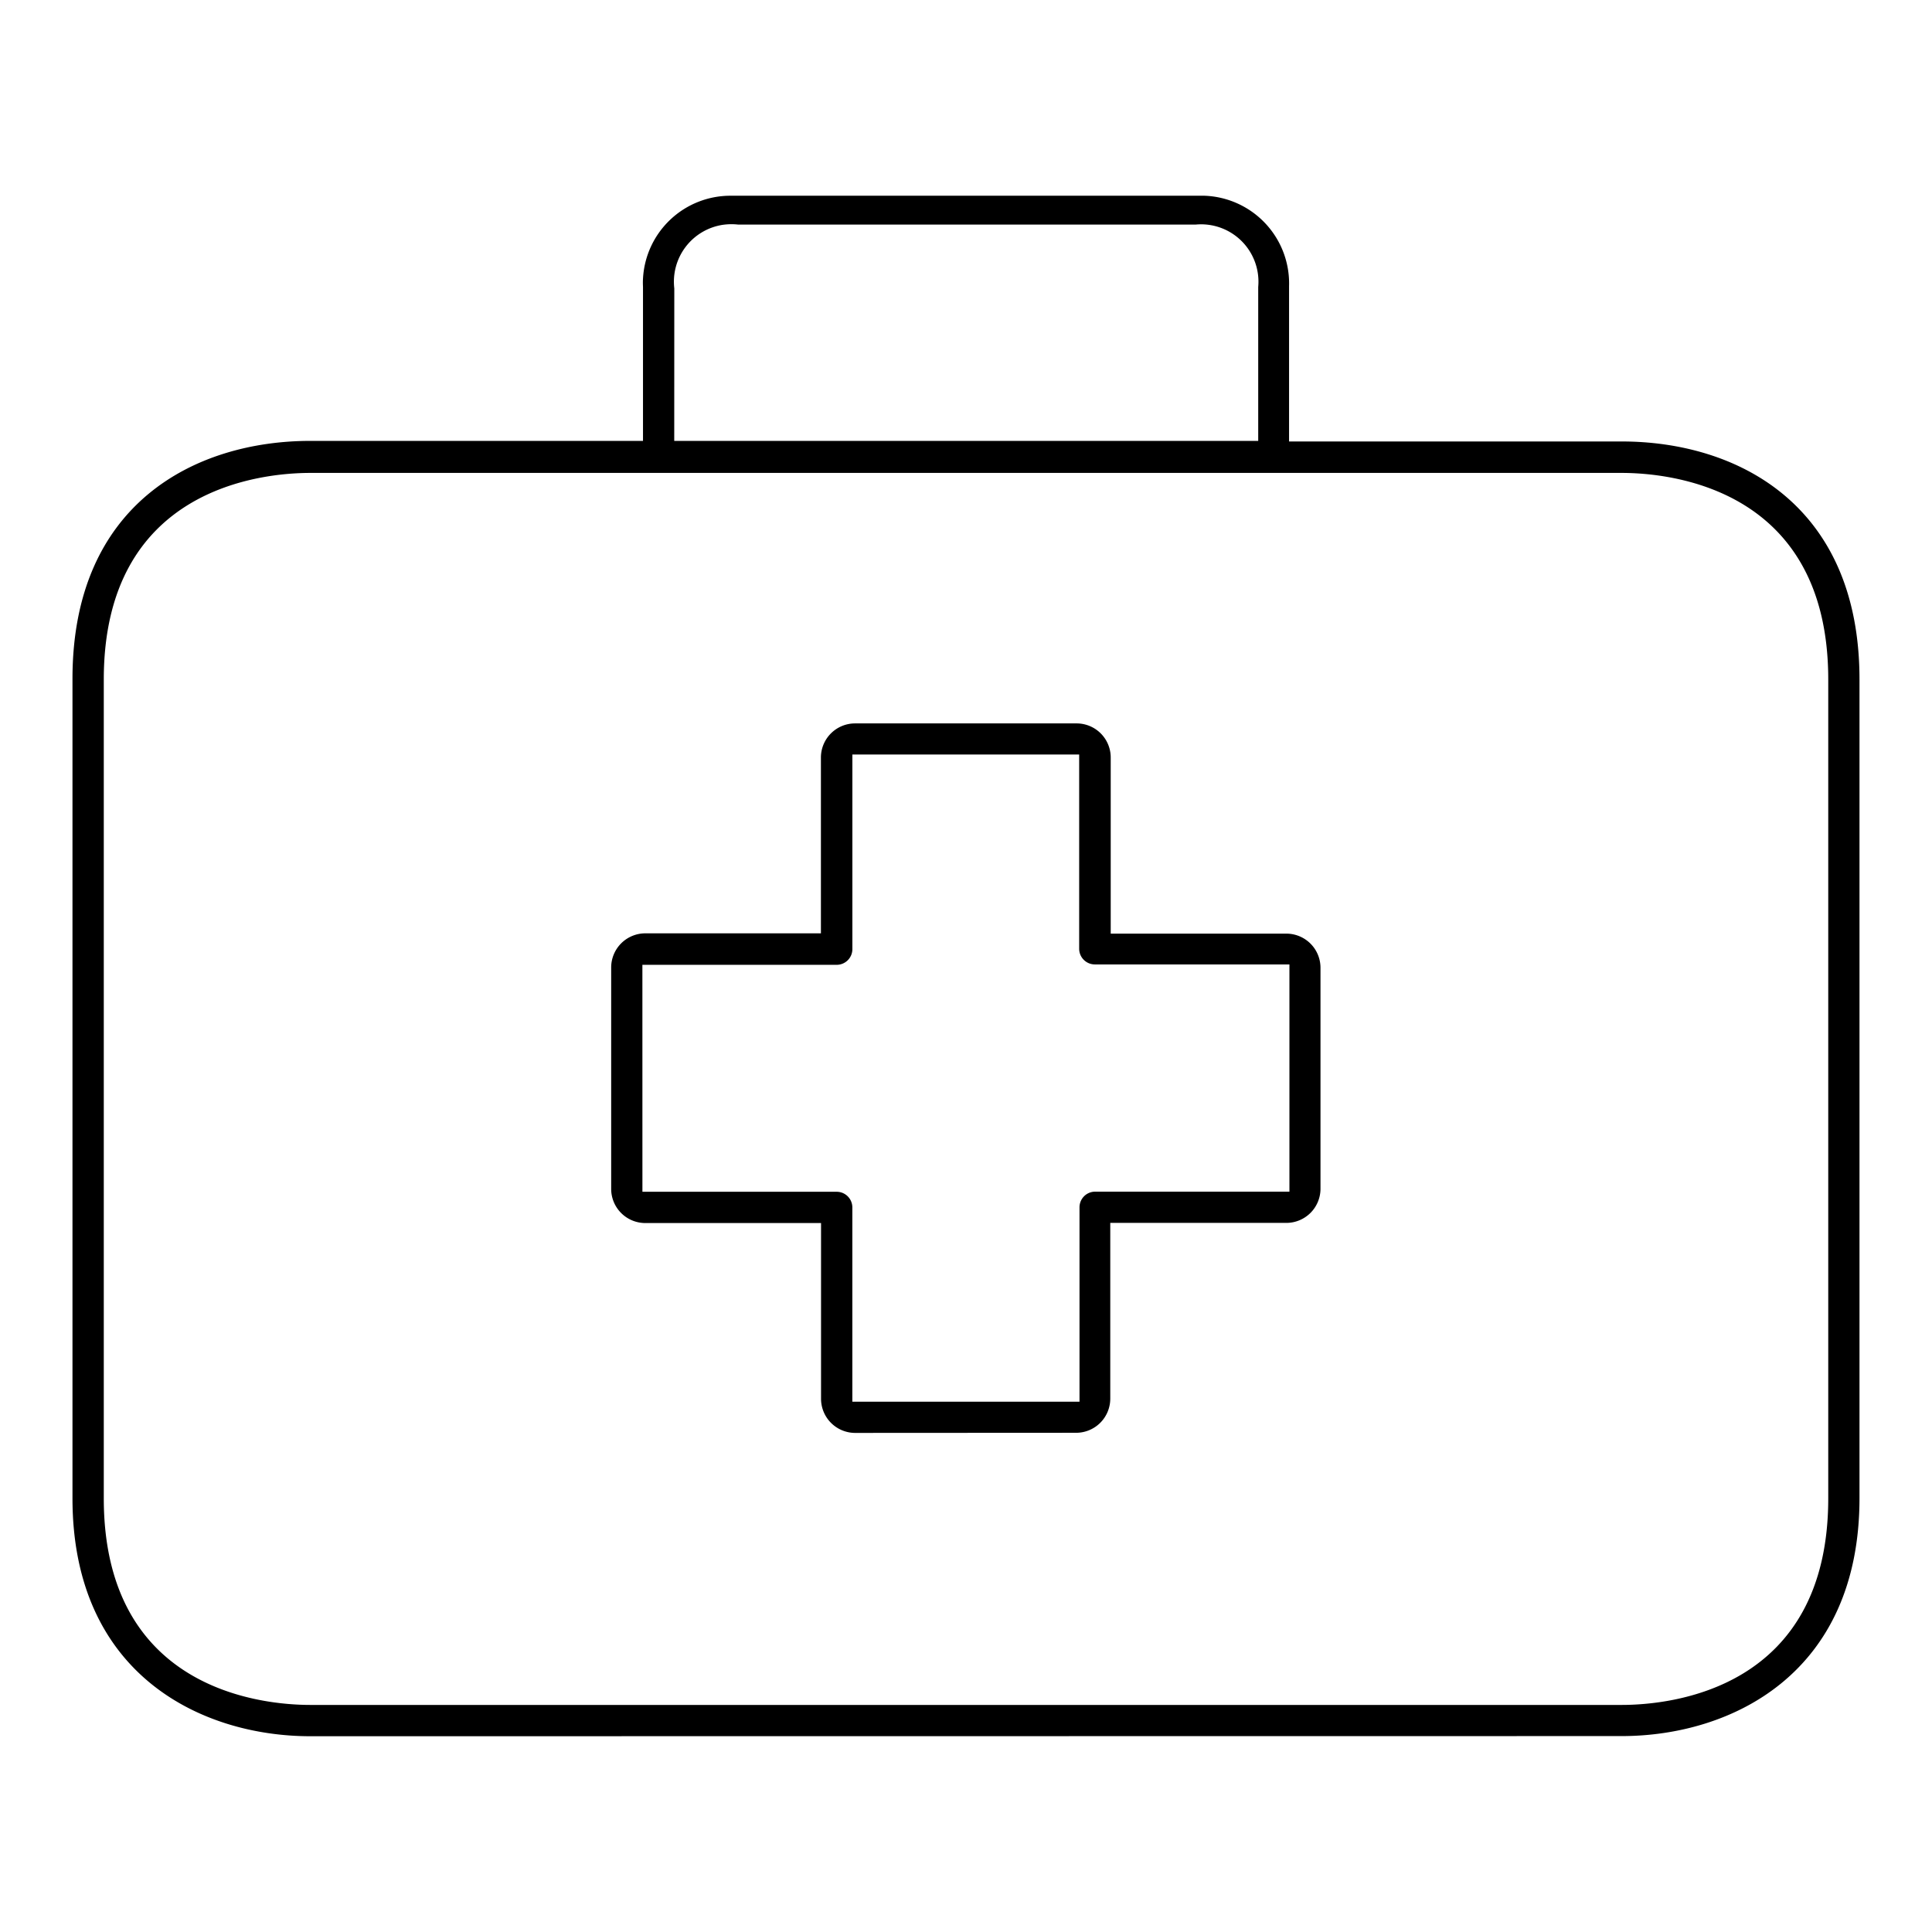<svg xmlns="http://www.w3.org/2000/svg" xmlns:xlink="http://www.w3.org/1999/xlink" width="64" height="64" viewBox="0 0 64 64">
  <defs>
    <clipPath id="clip-path">
      <rect id="長方形_31259" data-name="長方形 31259" width="64" height="64" transform="translate(11386.506 -573.994)" fill="#fff"/>
    </clipPath>
  </defs>
  <g id="icon_1_10" transform="translate(-11386.506 573.994)" clip-path="url(#clip-path)">
    <path id="パス_4757" data-name="パス 4757" d="M232.82,123.473a1.132,1.132,0,0,1-1.116-1.137v-5.815h-5.822a1.131,1.131,0,0,1-1.13-1.13V108.04a1.132,1.132,0,0,1,1.129-1.116H231.7V101.1a1.131,1.131,0,0,1,1.13-1.13h7.354a1.13,1.13,0,0,1,1.116,1.137v5.827h5.822a1.131,1.131,0,0,1,1.127,1.13V115.4a1.132,1.132,0,0,1-1.129,1.116h-5.835v5.823a1.131,1.131,0,0,1-1.13,1.13Zm-7.033-7.988h6.435a.519.519,0,0,1,.519.519v6.435h7.525V116a.519.519,0,0,1,.519-.519h6.435v-7.527h-6.446a.52.52,0,0,1-.519-.518V101h-7.513v6.445a.52.52,0,0,1-.518.522h-6.438Z" transform="translate(11182 -650)"/>
    <path id="パス_4758" data-name="パス 4758" d="M214.789,133.521c-3.636,0-7.882-2.065-7.882-7.882V98.492c0-5.811,4.072-7.881,7.882-7.881h11.017v-5.1c-.005-.113-.005-.192,0-.271a2.9,2.9,0,0,1,2.9-2.75l.154,0H244.4a2.907,2.907,0,0,1,2.808,2.994v5.146h11.014c3.81,0,7.882,2.071,7.882,7.882v27.122c0,5.817-4.246,7.882-7.882,7.882Zm0-41.849c-1.606,0-6.845.494-6.845,6.845v27.122c0,6.351,5.239,6.845,6.845,6.845h43.435c1.606,0,6.845-.494,6.845-6.845V98.517c0-6.351-5.24-6.845-6.846-6.845Zm12.052-1.061h19.345v-5.1a1.9,1.9,0,0,0-2.066-2.066H228.954a2.008,2.008,0,0,0-.5.008,1.905,1.905,0,0,0-1.611,2.106Z" transform="translate(11182 -650)"/>
  </g>
</svg>
